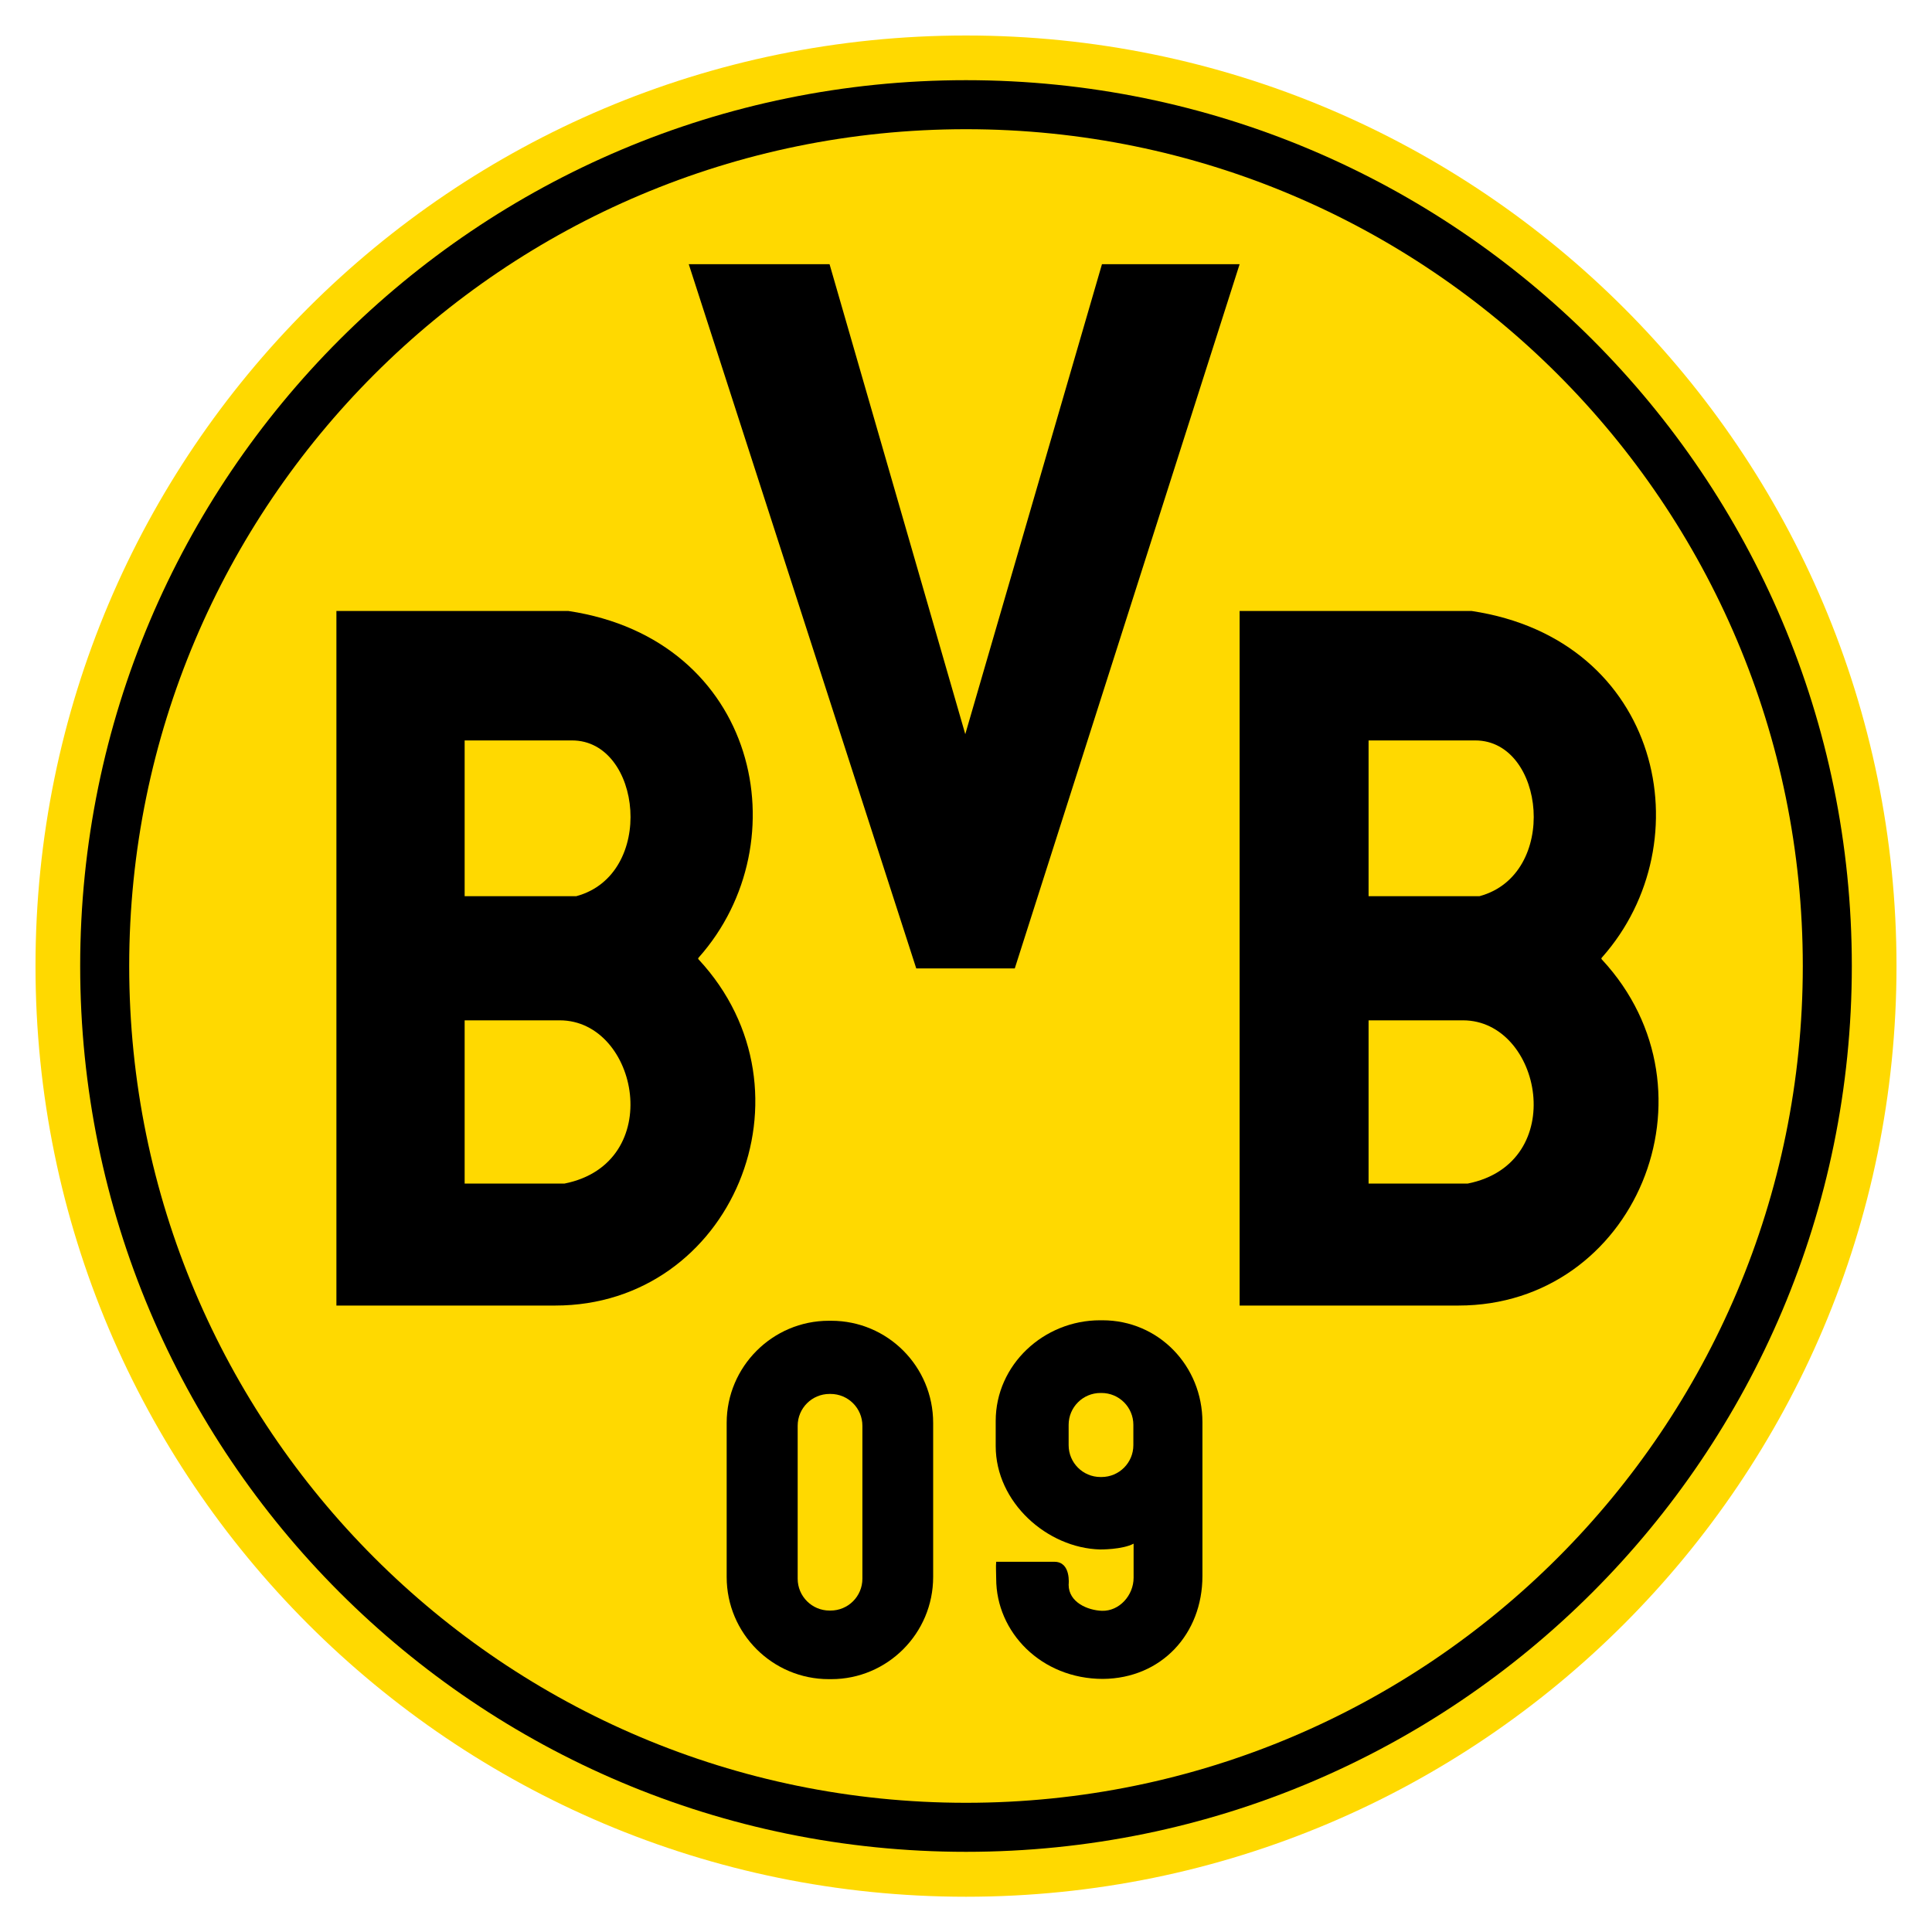 <?xml version="1.0" encoding="UTF-8"?>
<svg id="soccer_teams" data-name="soccer teams" xmlns="http://www.w3.org/2000/svg" width="80" height="80" viewBox="0 0 80 80">
  <defs>
    <style>
      .cls-1, .cls-2, .cls-3, .cls-4 {
        stroke-width: 0px;
      }

      .cls-1, .cls-3 {
        fill: #ffd900;
      }

      .cls-2, .cls-4 {
        fill: #000;
      }

      .cls-3, .cls-4 {
        fill-rule: evenodd;
      }
    </style>
  </defs>
  <g id="Borussia_Dortmund" data-name="Borussia Dortmund">
    <g>
      <path class="cls-1" d="M1.47,40C1.47,18.72,18.72,1.47,40,1.47s38.53,17.25,38.53,38.53-17.25,38.54-38.53,38.54S1.47,61.28,1.47,40Z"/>
      <path class="cls-2" d="M3.32,40C3.32,19.74,19.74,3.32,40,3.32s36.68,16.42,36.68,36.68-16.42,36.68-36.68,36.68S3.32,60.26,3.32,40Z"/>
      <path class="cls-1" d="M5.35,40C5.35,20.87,20.87,5.35,40,5.35s34.65,15.51,34.65,34.65-15.51,34.65-34.65,34.65S5.35,59.13,5.35,40Z"/>
      <path class="cls-4" d="M45.67,69.52c-2.56,0-4.42-1.94-4.42-4.15,0-.32-.02-.47,0-.7h2.41c.7,0,.59.95.59.95,0,.73.79,1.06,1.38,1.08.72.02,1.31-.64,1.31-1.37v-1.41c-.47.25-1.39.24-1.39.24-2.19-.06-4.32-1.95-4.32-4.28v-1.04c0-2.33,1.99-4.17,4.32-4.17h.1c2.33,0,4.14,1.89,4.14,4.22v6.37c0,2.4-1.7,4.24-4.12,4.26Z"/>
      <path class="cls-3" d="M45.57,57.68h.04c.73,0,1.32.59,1.32,1.32v.84c0,.73-.59,1.32-1.32,1.32h-.04c-.73,0-1.32-.59-1.32-1.32v-.84c0-.73.59-1.32,1.32-1.32Z"/>
      <path class="cls-4" d="M19.24,49.01v-6.76h3.94c3.26,0,4.42,5.92.19,6.76h-4.12ZM19.24,37.11v-6.45h4.45c2.89,0,3.48,5.56.17,6.45,0,0-4.63,0-4.63,0ZM13.93,25.3v28.76h9.06c7.31,0,11.02-8.86,5.94-14.33,0,0-.02-.02-.02-.04s.03-.05.03-.05c4.23-4.77,2.45-13.16-5.4-14.34h-9.62Z"/>
      <path class="cls-4" d="M56.67,49.01v-6.76h3.91c3.26,0,4.42,5.92.19,6.76h-4.1ZM56.67,37.11v-6.45h4.42c2.89,0,3.48,5.56.17,6.45,0,0-4.6,0-4.6,0ZM51.33,25.3v28.76h9.06c7.31,0,11.02-8.86,5.94-14.33,0,0-.02-.02-.02-.04s.03-.05.03-.05c4.23-4.77,2.45-13.16-5.4-14.34h-9.62Z"/>
      <path class="cls-4" d="M34.32,54.69h.1c2.33,0,4.22,1.89,4.22,4.23v6.38c0,2.33-1.89,4.23-4.22,4.23h-.1c-2.33,0-4.23-1.89-4.23-4.23v-6.38c0-2.33,1.9-4.23,4.23-4.23Z"/>
      <path class="cls-3" d="M34.35,57.72h.04c.73,0,1.32.59,1.32,1.32v6.33c0,.73-.59,1.32-1.32,1.32h-.04c-.73,0-1.32-.59-1.32-1.32v-6.33c0-.73.59-1.32,1.32-1.32Z"/>
      <polygon class="cls-4" points="28.52 10.94 37.94 40.1 42.02 40.1 51.33 10.94 45.63 10.94 39.97 30.4 34.35 10.94 28.52 10.94"/>
    </g>
  </g>
</svg>